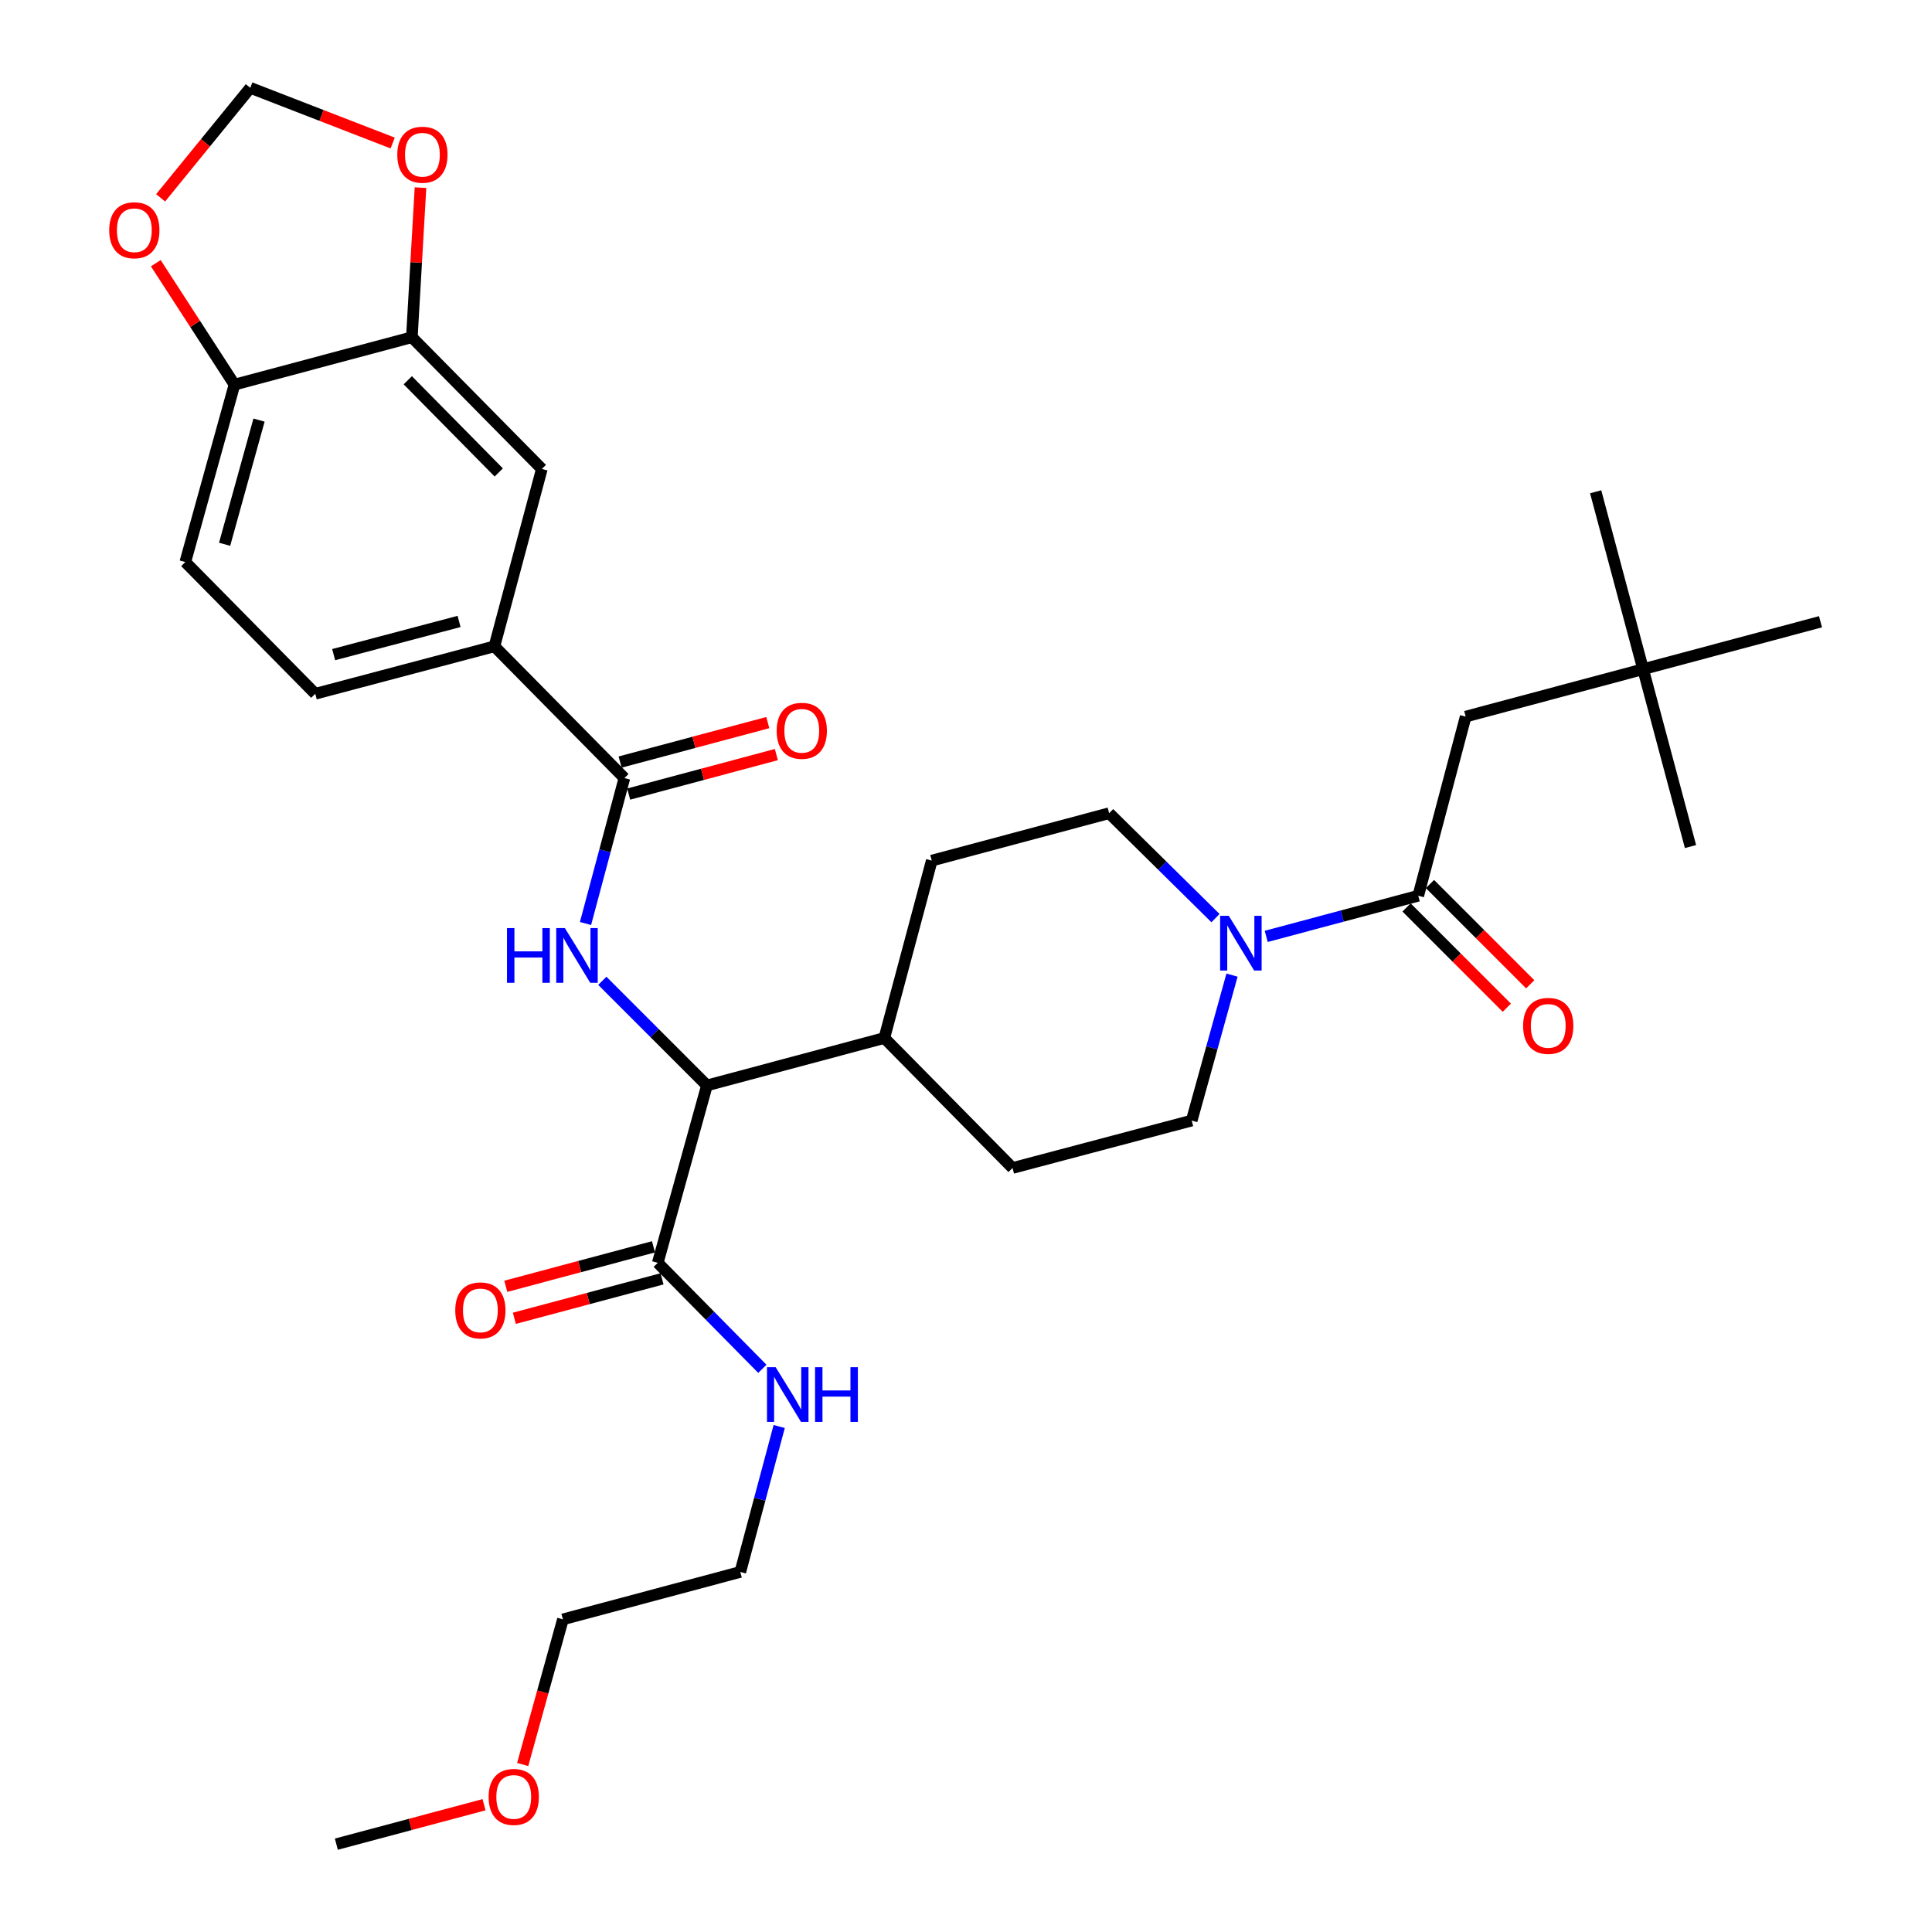 <?xml version='1.0' encoding='iso-8859-1'?>
<svg version='1.1' baseProfile='full'
              xmlns='http://www.w3.org/2000/svg'
                      xmlns:rdkit='http://www.rdkit.org/xml'
                      xmlns:xlink='http://www.w3.org/1999/xlink'
                  xml:space='preserve'
width='1000px' height='1000px' viewBox='0 0 1000 1000'>
<!-- END OF HEADER -->
<rect style='opacity:1.0;fill:#FFFFFF;stroke:none' width='1000' height='1000' x='0' y='0'> </rect>
<path class='bond-0' d='M 850.457,346.367 L 758.633,370.914' style='fill:none;fill-rule:evenodd;stroke:#000000;stroke-width:6px;stroke-linecap:butt;stroke-linejoin:miter;stroke-opacity:1' />
<path class='bond-1' d='M 850.457,346.367 L 942.29,321.82' style='fill:none;fill-rule:evenodd;stroke:#000000;stroke-width:6px;stroke-linecap:butt;stroke-linejoin:miter;stroke-opacity:1' />
<path class='bond-2' d='M 850.457,346.367 L 825.91,254.544' style='fill:none;fill-rule:evenodd;stroke:#000000;stroke-width:6px;stroke-linecap:butt;stroke-linejoin:miter;stroke-opacity:1' />
<path class='bond-3' d='M 850.457,346.367 L 875.003,438.181' style='fill:none;fill-rule:evenodd;stroke:#000000;stroke-width:6px;stroke-linecap:butt;stroke-linejoin:miter;stroke-opacity:1' />
<path class='bond-4' d='M 637.688,504.721 L 627.254,542.362' style='fill:none;fill-rule:evenodd;stroke:#0000FF;stroke-width:6px;stroke-linecap:butt;stroke-linejoin:miter;stroke-opacity:1' />
<path class='bond-4' d='M 627.254,542.362 L 616.821,580.003' style='fill:none;fill-rule:evenodd;stroke:#000000;stroke-width:6px;stroke-linecap:butt;stroke-linejoin:miter;stroke-opacity:1' />
<path class='bond-5' d='M 655.389,484.673 L 694.738,474.153' style='fill:none;fill-rule:evenodd;stroke:#0000FF;stroke-width:6px;stroke-linecap:butt;stroke-linejoin:miter;stroke-opacity:1' />
<path class='bond-5' d='M 694.738,474.153 L 734.087,463.633' style='fill:none;fill-rule:evenodd;stroke:#000000;stroke-width:6px;stroke-linecap:butt;stroke-linejoin:miter;stroke-opacity:1' />
<path class='bond-6' d='M 629.138,475.221 L 601.615,448.066' style='fill:none;fill-rule:evenodd;stroke:#0000FF;stroke-width:6px;stroke-linecap:butt;stroke-linejoin:miter;stroke-opacity:1' />
<path class='bond-6' d='M 601.615,448.066 L 574.091,420.912' style='fill:none;fill-rule:evenodd;stroke:#000000;stroke-width:6px;stroke-linecap:butt;stroke-linejoin:miter;stroke-opacity:1' />
<path class='bond-7' d='M 728.025,469.694 L 753.974,495.644' style='fill:none;fill-rule:evenodd;stroke:#000000;stroke-width:6px;stroke-linecap:butt;stroke-linejoin:miter;stroke-opacity:1' />
<path class='bond-7' d='M 753.974,495.644 L 779.923,521.593' style='fill:none;fill-rule:evenodd;stroke:#FF0000;stroke-width:6px;stroke-linecap:butt;stroke-linejoin:miter;stroke-opacity:1' />
<path class='bond-7' d='M 740.149,457.571 L 766.098,483.52' style='fill:none;fill-rule:evenodd;stroke:#000000;stroke-width:6px;stroke-linecap:butt;stroke-linejoin:miter;stroke-opacity:1' />
<path class='bond-7' d='M 766.098,483.52 L 792.047,509.469' style='fill:none;fill-rule:evenodd;stroke:#FF0000;stroke-width:6px;stroke-linecap:butt;stroke-linejoin:miter;stroke-opacity:1' />
<path class='bond-8' d='M 734.087,463.633 L 758.633,370.914' style='fill:none;fill-rule:evenodd;stroke:#000000;stroke-width:6px;stroke-linecap:butt;stroke-linejoin:miter;stroke-opacity:1' />
<path class='bond-9' d='M 270.54,913.306 L 280.951,875.746' style='fill:none;fill-rule:evenodd;stroke:#FF0000;stroke-width:6px;stroke-linecap:butt;stroke-linejoin:miter;stroke-opacity:1' />
<path class='bond-9' d='M 280.951,875.746 L 291.362,838.185' style='fill:none;fill-rule:evenodd;stroke:#000000;stroke-width:6px;stroke-linecap:butt;stroke-linejoin:miter;stroke-opacity:1' />
<path class='bond-10' d='M 250.535,934.118 L 212.316,944.332' style='fill:none;fill-rule:evenodd;stroke:#FF0000;stroke-width:6px;stroke-linecap:butt;stroke-linejoin:miter;stroke-opacity:1' />
<path class='bond-10' d='M 212.316,944.332 L 174.097,954.545' style='fill:none;fill-rule:evenodd;stroke:#000000;stroke-width:6px;stroke-linecap:butt;stroke-linejoin:miter;stroke-opacity:1' />
<path class='bond-11' d='M 338.241,645.351 L 300.022,655.569' style='fill:none;fill-rule:evenodd;stroke:#000000;stroke-width:6px;stroke-linecap:butt;stroke-linejoin:miter;stroke-opacity:1' />
<path class='bond-11' d='M 300.022,655.569 L 261.803,665.787' style='fill:none;fill-rule:evenodd;stroke:#FF0000;stroke-width:6px;stroke-linecap:butt;stroke-linejoin:miter;stroke-opacity:1' />
<path class='bond-11' d='M 342.669,661.915 L 304.45,672.133' style='fill:none;fill-rule:evenodd;stroke:#000000;stroke-width:6px;stroke-linecap:butt;stroke-linejoin:miter;stroke-opacity:1' />
<path class='bond-11' d='M 304.45,672.133 L 266.231,682.351' style='fill:none;fill-rule:evenodd;stroke:#FF0000;stroke-width:6px;stroke-linecap:butt;stroke-linejoin:miter;stroke-opacity:1' />
<path class='bond-12' d='M 340.455,653.633 L 367.526,681.068' style='fill:none;fill-rule:evenodd;stroke:#000000;stroke-width:6px;stroke-linecap:butt;stroke-linejoin:miter;stroke-opacity:1' />
<path class='bond-12' d='M 367.526,681.068 L 394.598,708.503' style='fill:none;fill-rule:evenodd;stroke:#0000FF;stroke-width:6px;stroke-linecap:butt;stroke-linejoin:miter;stroke-opacity:1' />
<path class='bond-13' d='M 340.455,653.633 L 365.907,561.819' style='fill:none;fill-rule:evenodd;stroke:#000000;stroke-width:6px;stroke-linecap:butt;stroke-linejoin:miter;stroke-opacity:1' />
<path class='bond-14' d='M 403.312,738.351 L 393.249,775.995' style='fill:none;fill-rule:evenodd;stroke:#0000FF;stroke-width:6px;stroke-linecap:butt;stroke-linejoin:miter;stroke-opacity:1' />
<path class='bond-14' d='M 393.249,775.995 L 383.186,813.638' style='fill:none;fill-rule:evenodd;stroke:#000000;stroke-width:6px;stroke-linecap:butt;stroke-linejoin:miter;stroke-opacity:1' />
<path class='bond-15' d='M 383.186,813.638 L 291.362,838.185' style='fill:none;fill-rule:evenodd;stroke:#000000;stroke-width:6px;stroke-linecap:butt;stroke-linejoin:miter;stroke-opacity:1' />
<path class='bond-16' d='M 95.913,290.911 L 121.365,199.087' style='fill:none;fill-rule:evenodd;stroke:#000000;stroke-width:6px;stroke-linecap:butt;stroke-linejoin:miter;stroke-opacity:1' />
<path class='bond-16' d='M 116.254,281.717 L 134.07,217.441' style='fill:none;fill-rule:evenodd;stroke:#000000;stroke-width:6px;stroke-linecap:butt;stroke-linejoin:miter;stroke-opacity:1' />
<path class='bond-17' d='M 95.913,290.911 L 163.181,359.093' style='fill:none;fill-rule:evenodd;stroke:#000000;stroke-width:6px;stroke-linecap:butt;stroke-linejoin:miter;stroke-opacity:1' />
<path class='bond-18' d='M 303.06,478.006 L 313.123,440.367' style='fill:none;fill-rule:evenodd;stroke:#0000FF;stroke-width:6px;stroke-linecap:butt;stroke-linejoin:miter;stroke-opacity:1' />
<path class='bond-18' d='M 313.123,440.367 L 323.186,402.728' style='fill:none;fill-rule:evenodd;stroke:#000000;stroke-width:6px;stroke-linecap:butt;stroke-linejoin:miter;stroke-opacity:1' />
<path class='bond-19' d='M 311.758,507.662 L 338.832,534.741' style='fill:none;fill-rule:evenodd;stroke:#0000FF;stroke-width:6px;stroke-linecap:butt;stroke-linejoin:miter;stroke-opacity:1' />
<path class='bond-19' d='M 338.832,534.741 L 365.907,561.819' style='fill:none;fill-rule:evenodd;stroke:#000000;stroke-width:6px;stroke-linecap:butt;stroke-linejoin:miter;stroke-opacity:1' />
<path class='bond-20' d='M 325.4,411.01 L 363.619,400.792' style='fill:none;fill-rule:evenodd;stroke:#000000;stroke-width:6px;stroke-linecap:butt;stroke-linejoin:miter;stroke-opacity:1' />
<path class='bond-20' d='M 363.619,400.792 L 401.838,390.574' style='fill:none;fill-rule:evenodd;stroke:#FF0000;stroke-width:6px;stroke-linecap:butt;stroke-linejoin:miter;stroke-opacity:1' />
<path class='bond-20' d='M 320.972,394.446 L 359.191,384.228' style='fill:none;fill-rule:evenodd;stroke:#000000;stroke-width:6px;stroke-linecap:butt;stroke-linejoin:miter;stroke-opacity:1' />
<path class='bond-20' d='M 359.191,384.228 L 397.41,374.01' style='fill:none;fill-rule:evenodd;stroke:#FF0000;stroke-width:6px;stroke-linecap:butt;stroke-linejoin:miter;stroke-opacity:1' />
<path class='bond-21' d='M 323.186,402.728 L 255.909,334.546' style='fill:none;fill-rule:evenodd;stroke:#000000;stroke-width:6px;stroke-linecap:butt;stroke-linejoin:miter;stroke-opacity:1' />
<path class='bond-22' d='M 163.181,359.093 L 255.909,334.546' style='fill:none;fill-rule:evenodd;stroke:#000000;stroke-width:6px;stroke-linecap:butt;stroke-linejoin:miter;stroke-opacity:1' />
<path class='bond-22' d='M 172.702,338.836 L 237.612,321.654' style='fill:none;fill-rule:evenodd;stroke:#000000;stroke-width:6px;stroke-linecap:butt;stroke-linejoin:miter;stroke-opacity:1' />
<path class='bond-23' d='M 524.093,604.549 L 616.821,580.003' style='fill:none;fill-rule:evenodd;stroke:#000000;stroke-width:6px;stroke-linecap:butt;stroke-linejoin:miter;stroke-opacity:1' />
<path class='bond-24' d='M 524.093,604.549 L 457.73,537.272' style='fill:none;fill-rule:evenodd;stroke:#000000;stroke-width:6px;stroke-linecap:butt;stroke-linejoin:miter;stroke-opacity:1' />
<path class='bond-25' d='M 457.73,537.272 L 482.277,445.458' style='fill:none;fill-rule:evenodd;stroke:#000000;stroke-width:6px;stroke-linecap:butt;stroke-linejoin:miter;stroke-opacity:1' />
<path class='bond-26' d='M 457.73,537.272 L 365.907,561.819' style='fill:none;fill-rule:evenodd;stroke:#000000;stroke-width:6px;stroke-linecap:butt;stroke-linejoin:miter;stroke-opacity:1' />
<path class='bond-27' d='M 482.277,445.458 L 574.091,420.912' style='fill:none;fill-rule:evenodd;stroke:#000000;stroke-width:6px;stroke-linecap:butt;stroke-linejoin:miter;stroke-opacity:1' />
<path class='bond-28' d='M 255.909,334.546 L 280.456,242.732' style='fill:none;fill-rule:evenodd;stroke:#000000;stroke-width:6px;stroke-linecap:butt;stroke-linejoin:miter;stroke-opacity:1' />
<path class='bond-29' d='M 280.456,242.732 L 213.179,174.55' style='fill:none;fill-rule:evenodd;stroke:#000000;stroke-width:6px;stroke-linecap:butt;stroke-linejoin:miter;stroke-opacity:1' />
<path class='bond-29' d='M 258.16,244.547 L 211.066,196.82' style='fill:none;fill-rule:evenodd;stroke:#000000;stroke-width:6px;stroke-linecap:butt;stroke-linejoin:miter;stroke-opacity:1' />
<path class='bond-30' d='M 121.365,199.087 L 213.179,174.55' style='fill:none;fill-rule:evenodd;stroke:#000000;stroke-width:6px;stroke-linecap:butt;stroke-linejoin:miter;stroke-opacity:1' />
<path class='bond-31' d='M 121.365,199.087 L 101.001,167.662' style='fill:none;fill-rule:evenodd;stroke:#000000;stroke-width:6px;stroke-linecap:butt;stroke-linejoin:miter;stroke-opacity:1' />
<path class='bond-31' d='M 101.001,167.662 L 80.637,136.237' style='fill:none;fill-rule:evenodd;stroke:#FF0000;stroke-width:6px;stroke-linecap:butt;stroke-linejoin:miter;stroke-opacity:1' />
<path class='bond-32' d='M 213.179,174.55 L 215.413,135.84' style='fill:none;fill-rule:evenodd;stroke:#000000;stroke-width:6px;stroke-linecap:butt;stroke-linejoin:miter;stroke-opacity:1' />
<path class='bond-32' d='M 215.413,135.84 L 217.648,97.13' style='fill:none;fill-rule:evenodd;stroke:#FF0000;stroke-width:6px;stroke-linecap:butt;stroke-linejoin:miter;stroke-opacity:1' />
<path class='bond-33' d='M 203.248,74.035 L 166.397,59.745' style='fill:none;fill-rule:evenodd;stroke:#FF0000;stroke-width:6px;stroke-linecap:butt;stroke-linejoin:miter;stroke-opacity:1' />
<path class='bond-33' d='M 166.397,59.745 L 129.547,45.455' style='fill:none;fill-rule:evenodd;stroke:#000000;stroke-width:6px;stroke-linecap:butt;stroke-linejoin:miter;stroke-opacity:1' />
<path class='bond-34' d='M 129.547,45.455 L 106.341,73.927' style='fill:none;fill-rule:evenodd;stroke:#000000;stroke-width:6px;stroke-linecap:butt;stroke-linejoin:miter;stroke-opacity:1' />
<path class='bond-34' d='M 106.341,73.927 L 83.135,102.399' style='fill:none;fill-rule:evenodd;stroke:#FF0000;stroke-width:6px;stroke-linecap:butt;stroke-linejoin:miter;stroke-opacity:1' />
<path  class='atom-1' d='M 636.013 474.019
L 645.293 489.019
Q 646.213 490.499, 647.693 493.179
Q 649.173 495.859, 649.253 496.019
L 649.253 474.019
L 653.013 474.019
L 653.013 502.339
L 649.133 502.339
L 639.173 485.939
Q 638.013 484.019, 636.773 481.819
Q 635.573 479.619, 635.213 478.939
L 635.213 502.339
L 631.533 502.339
L 631.533 474.019
L 636.013 474.019
' fill='#0000FF'/>
<path  class='atom-3' d='M 788.364 530.989
Q 788.364 524.189, 791.724 520.389
Q 795.084 516.589, 801.364 516.589
Q 807.644 516.589, 811.004 520.389
Q 814.364 524.189, 814.364 530.989
Q 814.364 537.869, 810.964 541.789
Q 807.564 545.669, 801.364 545.669
Q 795.124 545.669, 791.724 541.789
Q 788.364 537.909, 788.364 530.989
M 801.364 542.469
Q 805.684 542.469, 808.004 539.589
Q 810.364 536.669, 810.364 530.989
Q 810.364 525.429, 808.004 522.629
Q 805.684 519.789, 801.364 519.789
Q 797.044 519.789, 794.684 522.589
Q 792.364 525.389, 792.364 530.989
Q 792.364 536.709, 794.684 539.589
Q 797.044 542.469, 801.364 542.469
' fill='#FF0000'/>
<path  class='atom-6' d='M 252.911 930.088
Q 252.911 923.288, 256.271 919.488
Q 259.631 915.688, 265.911 915.688
Q 272.191 915.688, 275.551 919.488
Q 278.911 923.288, 278.911 930.088
Q 278.911 936.968, 275.511 940.888
Q 272.111 944.768, 265.911 944.768
Q 259.671 944.768, 256.271 940.888
Q 252.911 937.008, 252.911 930.088
M 265.911 941.568
Q 270.231 941.568, 272.551 938.688
Q 274.911 935.768, 274.911 930.088
Q 274.911 924.528, 272.551 921.728
Q 270.231 918.888, 265.911 918.888
Q 261.591 918.888, 259.231 921.688
Q 256.911 924.488, 256.911 930.088
Q 256.911 935.808, 259.231 938.688
Q 261.591 941.568, 265.911 941.568
' fill='#FF0000'/>
<path  class='atom-8' d='M 235.641 678.26
Q 235.641 671.46, 239.001 667.66
Q 242.361 663.86, 248.641 663.86
Q 254.921 663.86, 258.281 667.66
Q 261.641 671.46, 261.641 678.26
Q 261.641 685.14, 258.241 689.06
Q 254.841 692.94, 248.641 692.94
Q 242.401 692.94, 239.001 689.06
Q 235.641 685.18, 235.641 678.26
M 248.641 689.74
Q 252.961 689.74, 255.281 686.86
Q 257.641 683.94, 257.641 678.26
Q 257.641 672.7, 255.281 669.9
Q 252.961 667.06, 248.641 667.06
Q 244.321 667.06, 241.961 669.86
Q 239.641 672.66, 239.641 678.26
Q 239.641 683.98, 241.961 686.86
Q 244.321 689.74, 248.641 689.74
' fill='#FF0000'/>
<path  class='atom-9' d='M 401.472 707.655
L 410.752 722.655
Q 411.672 724.135, 413.152 726.815
Q 414.632 729.495, 414.712 729.655
L 414.712 707.655
L 418.472 707.655
L 418.472 735.975
L 414.592 735.975
L 404.632 719.575
Q 403.472 717.655, 402.232 715.455
Q 401.032 713.255, 400.672 712.575
L 400.672 735.975
L 396.992 735.975
L 396.992 707.655
L 401.472 707.655
' fill='#0000FF'/>
<path  class='atom-9' d='M 421.872 707.655
L 425.712 707.655
L 425.712 719.695
L 440.192 719.695
L 440.192 707.655
L 444.032 707.655
L 444.032 735.975
L 440.192 735.975
L 440.192 722.895
L 425.712 722.895
L 425.712 735.975
L 421.872 735.975
L 421.872 707.655
' fill='#0000FF'/>
<path  class='atom-12' d='M 262.419 480.382
L 266.259 480.382
L 266.259 492.422
L 280.739 492.422
L 280.739 480.382
L 284.579 480.382
L 284.579 508.702
L 280.739 508.702
L 280.739 495.622
L 266.259 495.622
L 266.259 508.702
L 262.419 508.702
L 262.419 480.382
' fill='#0000FF'/>
<path  class='atom-12' d='M 292.379 480.382
L 301.659 495.382
Q 302.579 496.862, 304.059 499.542
Q 305.539 502.222, 305.619 502.382
L 305.619 480.382
L 309.379 480.382
L 309.379 508.702
L 305.499 508.702
L 295.539 492.302
Q 294.379 490.382, 293.139 488.182
Q 291.939 485.982, 291.579 485.302
L 291.579 508.702
L 287.899 508.702
L 287.899 480.382
L 292.379 480.382
' fill='#0000FF'/>
<path  class='atom-14' d='M 402 378.261
Q 402 371.461, 405.36 367.661
Q 408.72 363.861, 415 363.861
Q 421.28 363.861, 424.64 367.661
Q 428 371.461, 428 378.261
Q 428 385.141, 424.6 389.061
Q 421.2 392.941, 415 392.941
Q 408.76 392.941, 405.36 389.061
Q 402 385.181, 402 378.261
M 415 389.741
Q 419.32 389.741, 421.64 386.861
Q 424 383.941, 424 378.261
Q 424 372.701, 421.64 369.901
Q 419.32 367.061, 415 367.061
Q 410.68 367.061, 408.32 369.861
Q 406 372.661, 406 378.261
Q 406 383.981, 408.32 386.861
Q 410.68 389.741, 415 389.741
' fill='#FF0000'/>
<path  class='atom-26' d='M 205.637 80.083
Q 205.637 73.283, 208.997 69.483
Q 212.357 65.683, 218.637 65.683
Q 224.917 65.683, 228.277 69.483
Q 231.637 73.283, 231.637 80.083
Q 231.637 86.963, 228.237 90.883
Q 224.837 94.763, 218.637 94.763
Q 212.397 94.763, 208.997 90.883
Q 205.637 87.003, 205.637 80.083
M 218.637 91.563
Q 222.957 91.563, 225.277 88.683
Q 227.637 85.763, 227.637 80.083
Q 227.637 74.523, 225.277 71.723
Q 222.957 68.883, 218.637 68.883
Q 214.317 68.883, 211.957 71.683
Q 209.637 74.483, 209.637 80.083
Q 209.637 85.803, 211.957 88.683
Q 214.317 91.563, 218.637 91.563
' fill='#FF0000'/>
<path  class='atom-28' d='M 56.528 119.174
Q 56.528 112.374, 59.888 108.574
Q 63.248 104.774, 69.528 104.774
Q 75.808 104.774, 79.168 108.574
Q 82.528 112.374, 82.528 119.174
Q 82.528 126.054, 79.128 129.974
Q 75.728 133.854, 69.528 133.854
Q 63.288 133.854, 59.888 129.974
Q 56.528 126.094, 56.528 119.174
M 69.528 130.654
Q 73.848 130.654, 76.168 127.774
Q 78.528 124.854, 78.528 119.174
Q 78.528 113.614, 76.168 110.814
Q 73.848 107.974, 69.528 107.974
Q 65.208 107.974, 62.848 110.774
Q 60.528 113.574, 60.528 119.174
Q 60.528 124.894, 62.848 127.774
Q 65.208 130.654, 69.528 130.654
' fill='#FF0000'/>
</svg>
